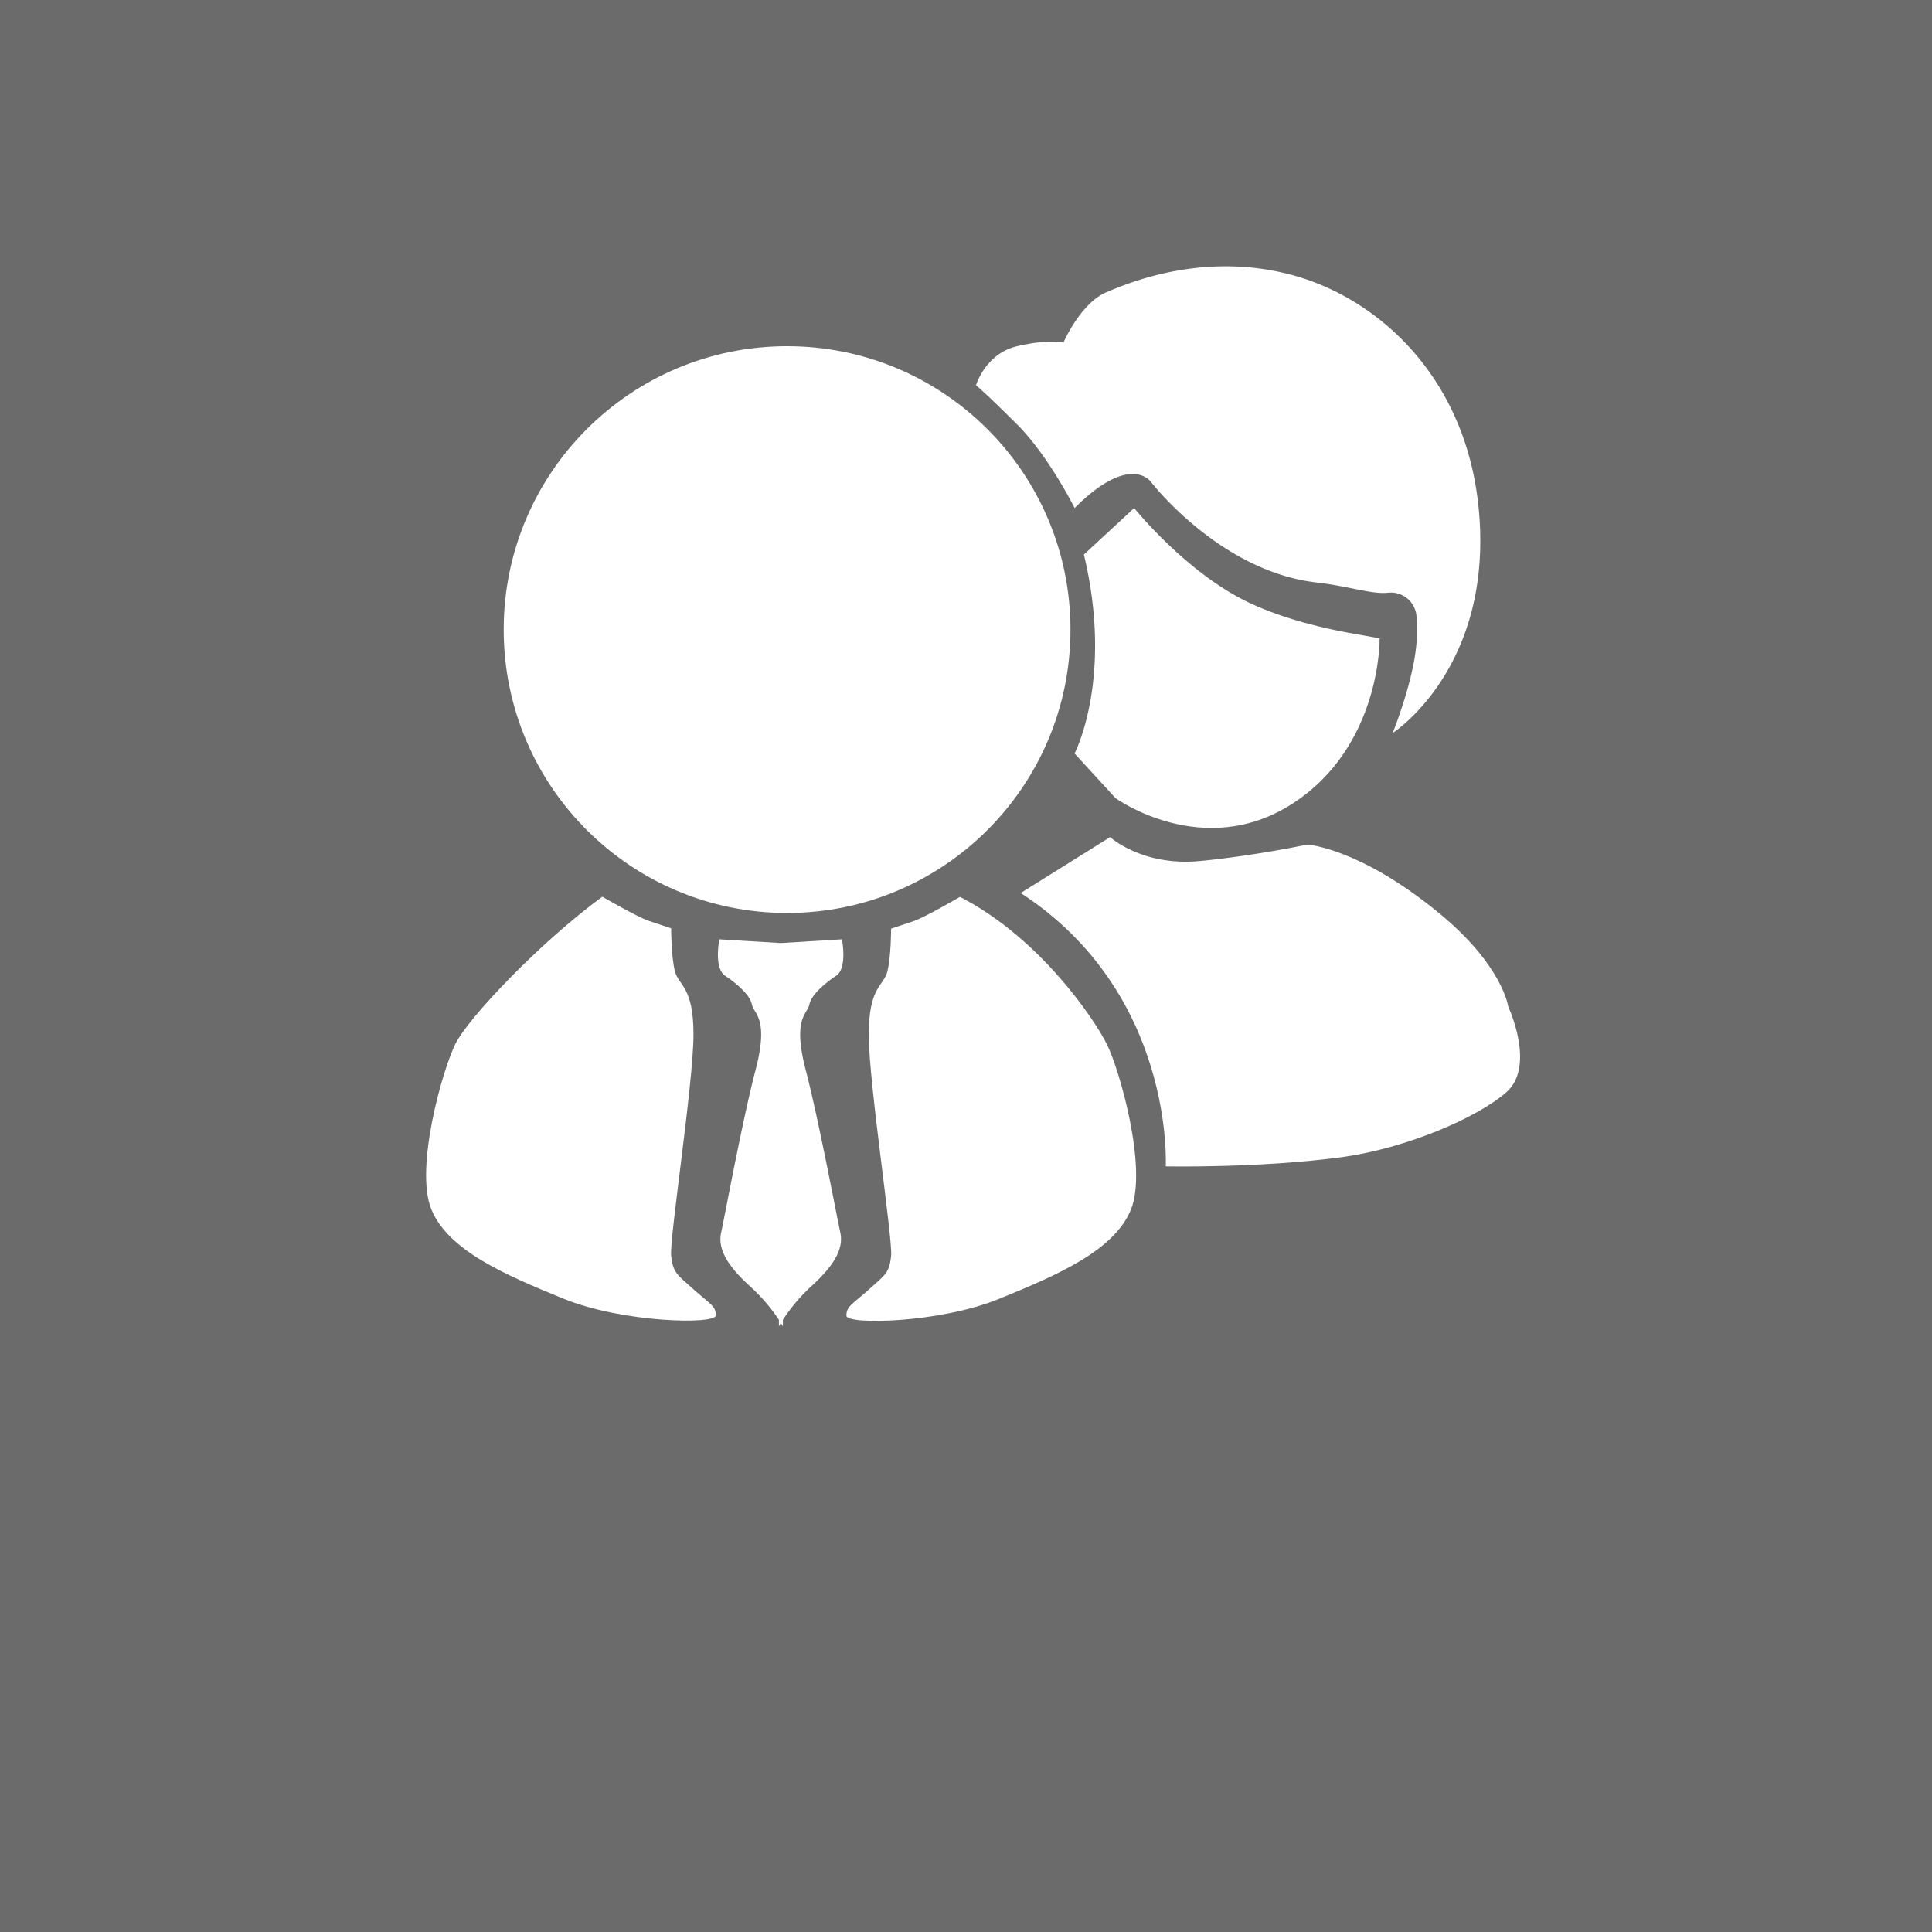 <svg id="Layer_1" data-name="Layer 1" xmlns="http://www.w3.org/2000/svg" viewBox="0 0 518.54 518.54"><rect x="0" y="0" width="518.54" height="518.54" fill="#808080" stroke="none"/><defs><style>.cls-1{fill:#1d1d1b;opacity:0.2;}.cls-2{fill:#fff;}</style></defs><title>profile</title><rect class="cls-1" width="518.54" height="518.54"/><circle class="cls-2" cx="211.25" cy="168.98" r="76.06"/><path class="cls-2" d="M176.59,253.43s9.48,5.49,12.48,6.49l6,2s0,7.49,1,11.48,5,4,5,17-6.49,54.91-6,59.4,1.5,5,6,9,6,4.49,6,7-25,2-40.93-4.49-30.95-13-35.44-24,3-37.44,6.49-44.42S159.61,265.91,176.59,253.43Z" transform="translate(-14.94 -12.76)"/><path class="cls-2" d="M272.59,253.48S263.11,259,260.11,260l-6,2s0,7.49-1,11.48-5,4-5,17,6.49,54.91,6,59.4-1.5,5-6,9-6,4.49-6,7,25,2,40.93-4.49,30.95-13,35.44-24-3-37.44-6.49-44.42S293.88,264.42,272.59,253.48Z" transform="translate(-14.94 -12.76)"/><path class="cls-2" d="M231.17,299.85c-3.6-13.89.51-14.92,1-17.49s4.12-5.66,7.2-7.72,1.54-9.77,1.54-9.77l-16.45,1-16.45-1s-1.54,7.72,1.54,9.77,6.69,5.14,7.2,7.72,4.63,3.6,1,17.49-8.23,39.09-9.26,43.72,2.06,9.26,7.72,14.4A47.76,47.76,0,0,1,224,367v1.73s0.18-.33.53-0.9c0.35,0.57.53,0.9,0.53,0.9V367a47.76,47.76,0,0,1,7.69-9.07c5.66-5.14,8.74-9.77,7.72-14.4S234.77,313.74,231.17,299.85Z" transform="translate(-14.94 -12.76)"/><path class="cls-2" d="M305.86,161.59l13.48-12.48s14,17.47,30.95,25.46c9.73,4.58,21,7,26.45,8s8.49,1.5,8.49,1.5,0.5,29-23.46,44.42-47.42-1.5-47.42-1.5l-11-12S313.85,195,305.86,161.59Z" transform="translate(-14.94 -12.76)"/><path class="cls-2" d="M303.37,149.11s-7-14-15.47-22.46-11-10.48-11-10.48,2.5-8.49,11-10.48,12.48-1,12.48-1,4.49-10.48,11.48-13.48,27-11,50.41-4.49,48.42,29,49.91,67.88-23.46,54.91-23.46,54.91,6.49-16,6.49-26.45c0-1.74,0-3.26-.07-4.59a6.89,6.89,0,0,0-7.62-6.63c-4.37.49-10.38-1.73-19.26-2.75-26-3-44.42-27-44.42-27S318.34,134.14,303.37,149.11Z" transform="translate(-14.94 -12.76)"/><path class="cls-2" d="M288.89,252.44l24-15s8.52,7.84,23.94,6.43c14.06-1.29,29-4.43,29-4.43s14,0.82,35.44,18.47c17,14,18.47,25,18.47,25s7.49,16-.5,23S392.09,321,375.24,323.31c-22,3-47.42,2.5-47.42,2.5S330.32,279.39,288.89,252.44Z" transform="translate(-14.94 -12.76)"/></svg>